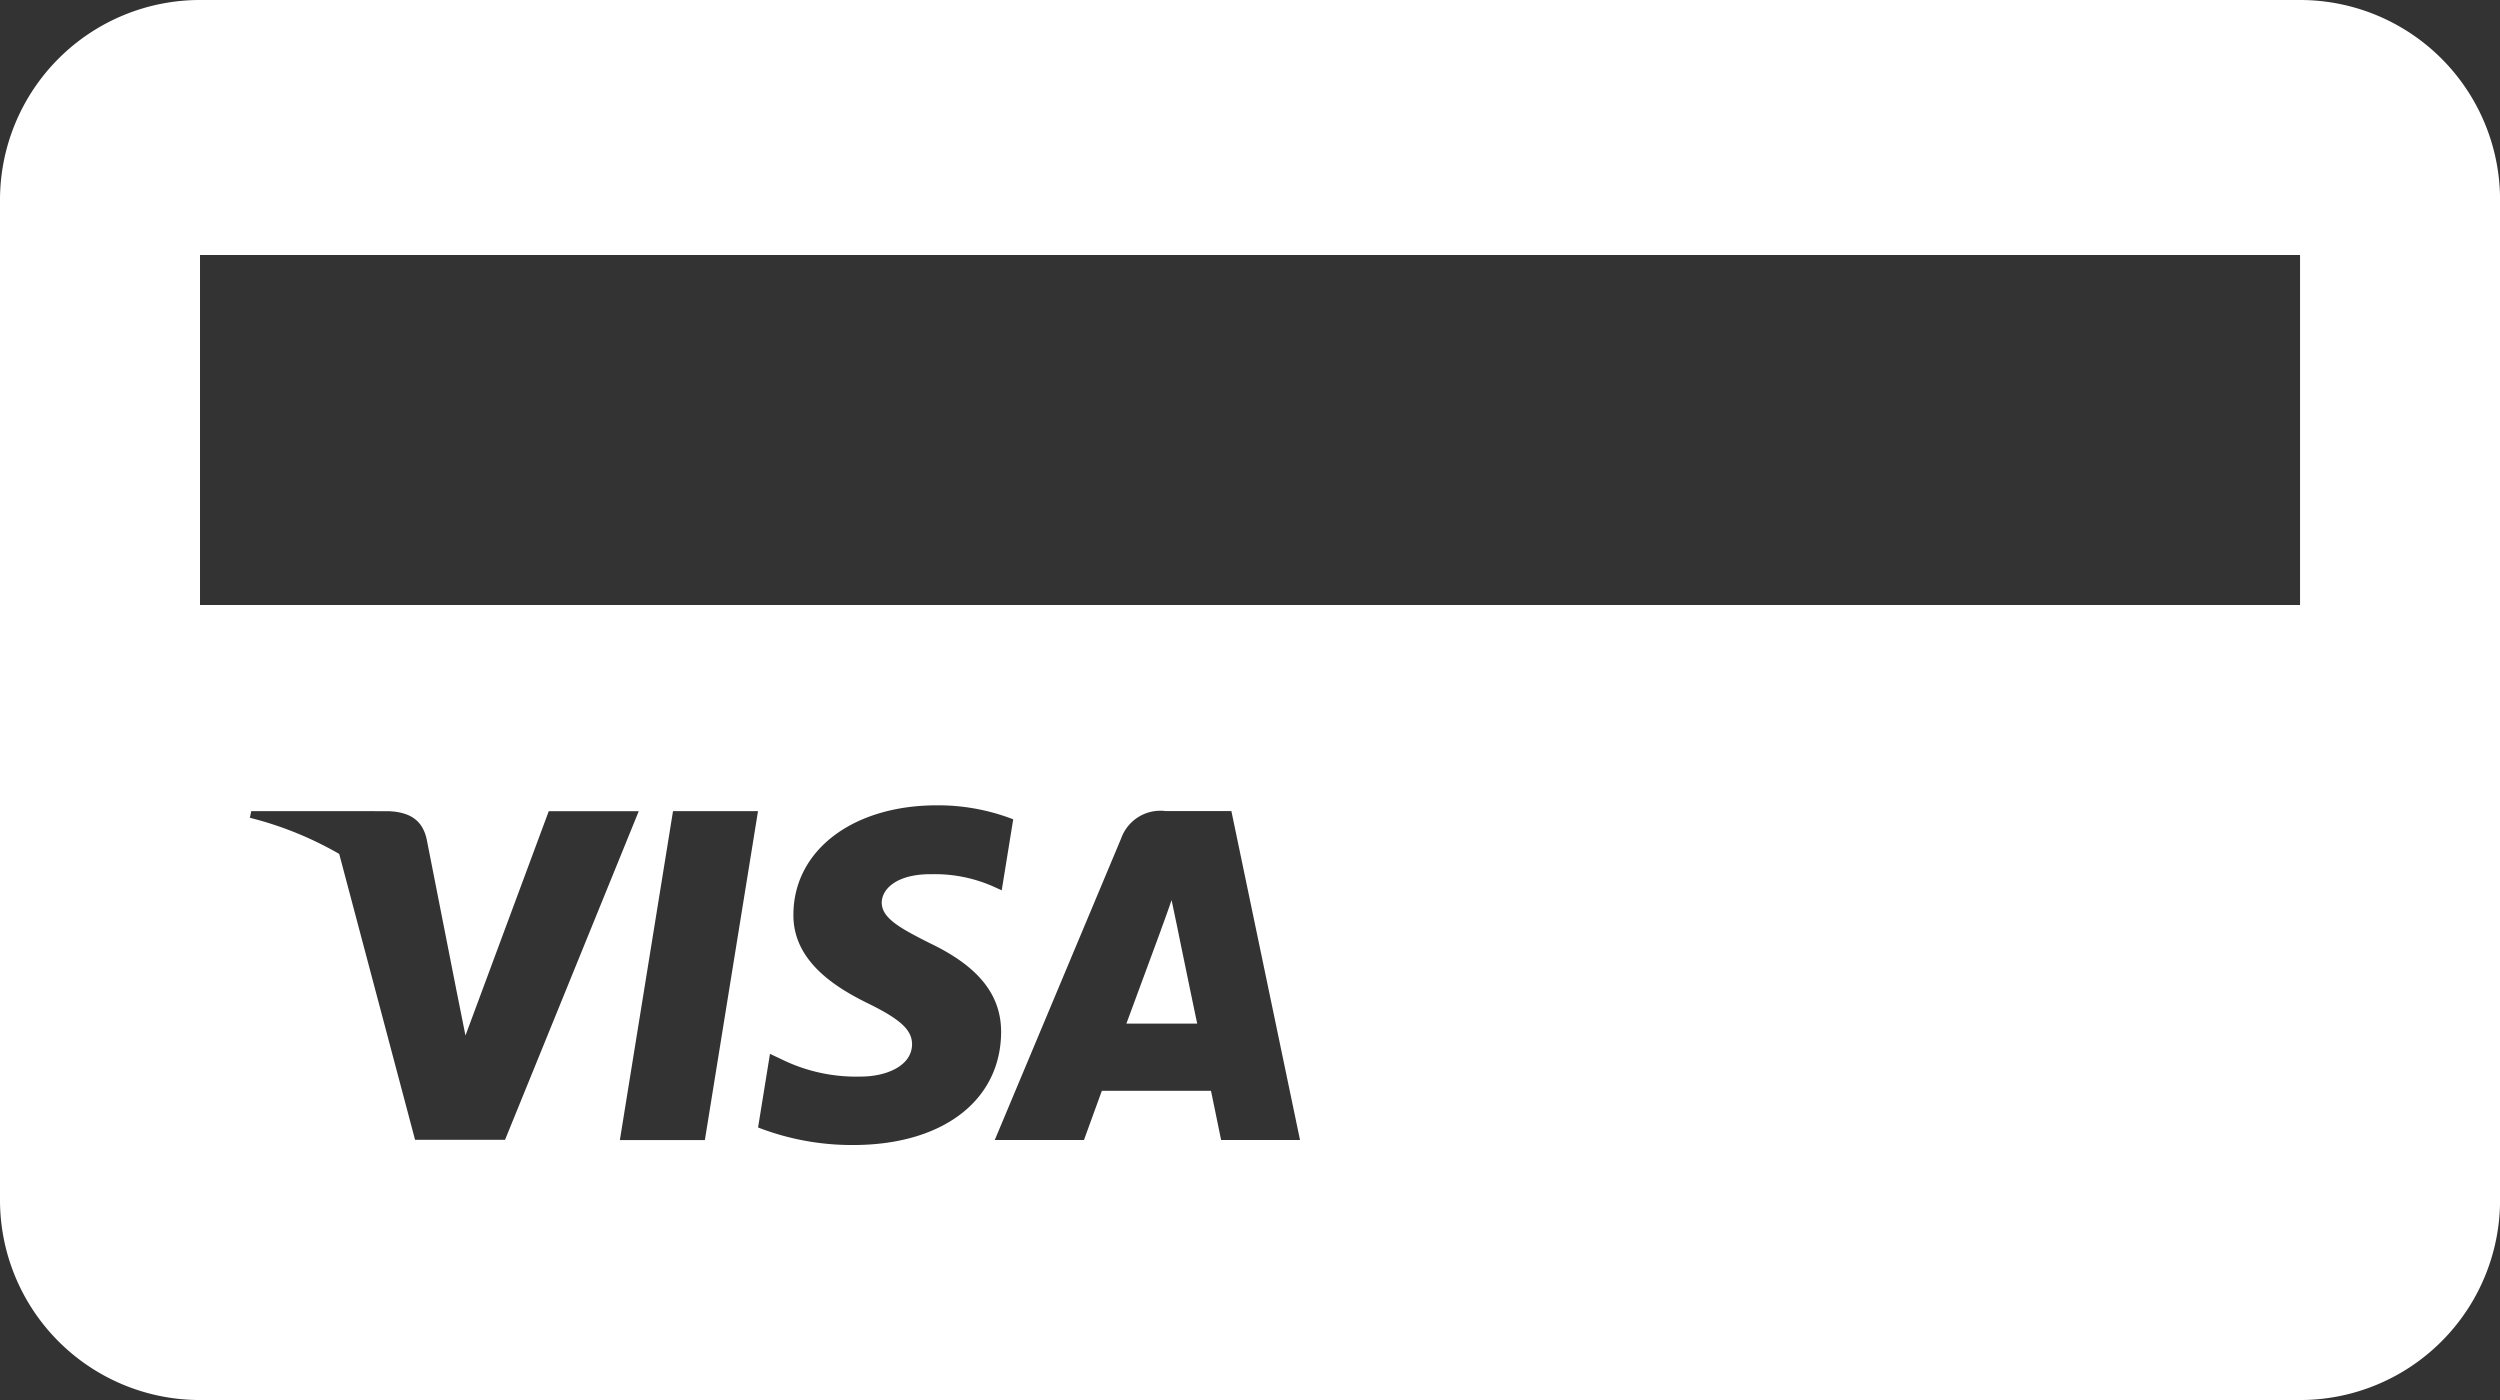 <svg xmlns="http://www.w3.org/2000/svg" width="49.999" height="28" viewBox="0 0 49.999 28">
  <rect x="0" y="0" width="49.999" height="28" fill="#333333" stroke="none"/>
  <path id="credit_card_icon" d="M-1956-4963h-42a4,4,0,0,1-4-4v-20a4,4,0,0,1,4-4h42a4,4,0,0,1,4,4v20A4,4,0,0,1-1956-4963Zm-30.6-6.928h0l-.239,1.477a5.193,5.193,0,0,0,1.9.351c1.785,0,2.947-.882,2.961-2.246.006-.754-.447-1.324-1.428-1.792-.595-.3-.96-.5-.96-.812.006-.282.312-.567.979-.567h.078a2.885,2.885,0,0,1,1.189.253l.154.07.23-1.42a4.159,4.159,0,0,0-1.526-.28c-1.682,0-2.862.9-2.87,2.177-.015.938.844,1.467,1.491,1.784s.882.53.882.82c-.006.442-.534.644-1.022.644a3.381,3.381,0,0,1-1.6-.351l-.223-.105Zm-1.94-4.85h0l-1.063,6.579h1.7l1.063-6.579Zm8.575,5.593h2.184c.036.171.131.635.177.86l.026.125H-1976l-1.373-6.579h-1.315a.833.833,0,0,0-.889.546l-2.528,6.032h1.785c0-.006.291-.8.357-.985Zm-17.01-5.593h0l-.028.133a6.983,6.983,0,0,1,1.787.723l1.517,5.717h1.8l2.674-6.572h-1.8l-1.666,4.487-.182-.911-.595-3.022c-.085-.366-.322-.537-.77-.554ZM-1998-4985.9v7h42v-7Zm19.942,15.372h-1.415c.139-.374.675-1.827.68-1.841s.015-.044.047-.132l.008-.021.017-.046c.047-.13.108-.3.152-.431l.119.568c0,.007.322,1.568.393,1.9Z" transform="translate(2002 4991)" fill="#fff"/>
</svg>
